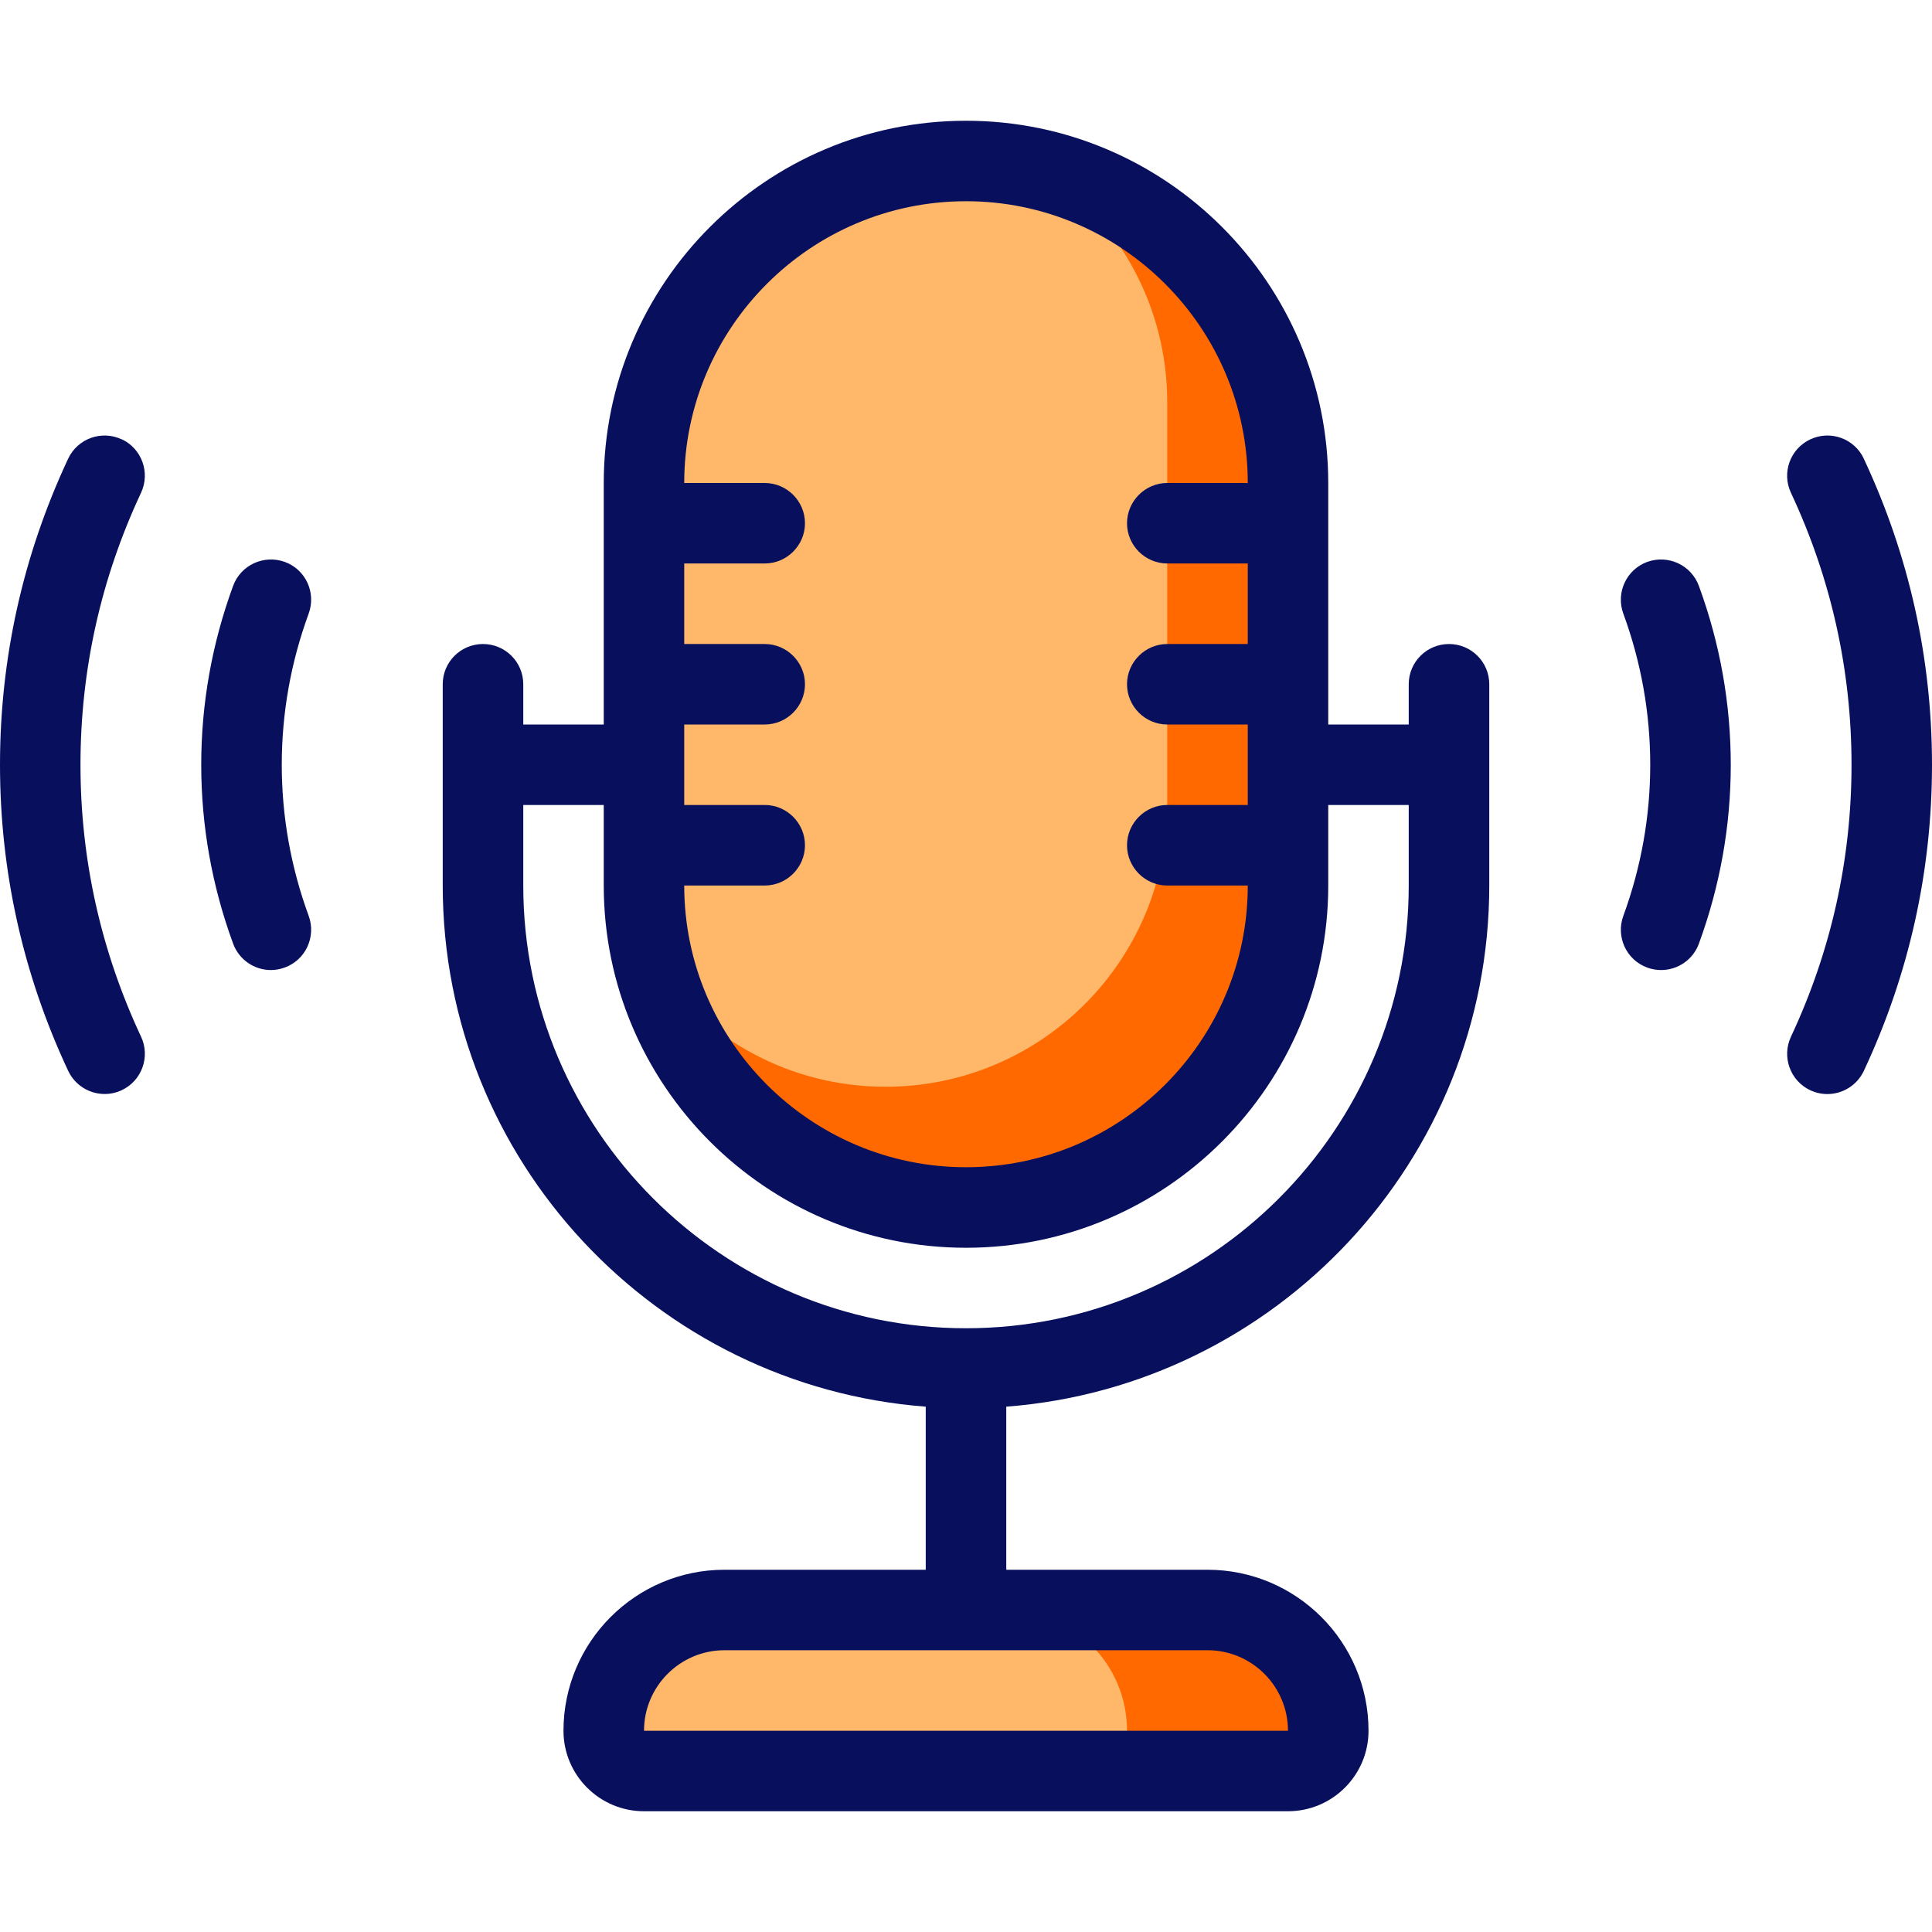 <svg width="32" height="32" viewBox="0 0 32 32" fill="none" xmlns="http://www.w3.org/2000/svg">
<path d="M20 26.667H12C10.895 26.667 10 27.562 10 28.667C10 29.035 10.299 29.333 10.667 29.333H21.333C21.701 29.333 22 29.035 22 28.667C22 27.562 21.105 26.667 20 26.667Z" fill="#FFB86A"/>
<path d="M20 26.667H16.667C17.771 26.667 18.667 27.562 18.667 28.667C18.667 29.035 18.368 29.333 18 29.333H21.333C21.701 29.333 22 29.035 22 28.667C22 27.562 21.105 26.667 20 26.667Z" fill="#FF6900"/>
<path d="M21.333 8C21.333 5.054 18.945 2.667 16 2.667C13.054 2.667 10.667 5.054 10.667 8V14.667C10.667 17.612 13.054 20 16 20C18.945 20 21.333 17.612 21.333 14.667V8Z" fill="#FFB86A"/>
<path d="M14.667 18C17.244 18 19.333 15.911 19.333 13.333V6.667C19.333 5.083 18.543 3.686 17.337 2.842C19.634 3.436 21.333 5.517 21.333 8V14.667C21.333 17.612 18.945 20 16 20C13.517 20 11.436 18.301 10.842 16.003C11.686 17.209 13.083 18 14.667 18Z" fill="#FF6900"/>
<path d="M24 10.667C23.631 10.667 23.333 10.965 23.333 11.333V12H22V8C22 4.692 19.309 2 16 2C12.691 2 10 4.692 10 8V12H8.667V11.333C8.667 10.965 8.369 10.667 8 10.667C7.631 10.667 7.333 10.965 7.333 11.333V14.667C7.333 19.221 10.866 22.957 15.333 23.299V26H12C10.529 26 9.333 27.196 9.333 28.667C9.333 29.402 9.931 30 10.667 30H21.333C22.069 30 22.667 29.402 22.667 28.667C22.667 27.196 21.471 26 20 26H16.667V23.299C21.134 22.957 24.667 19.221 24.667 14.667V11.333C24.667 10.965 24.369 10.667 24 10.667ZM21.333 28.667H10.667C10.667 27.931 11.265 27.333 12 27.333H20C20.735 27.333 21.333 27.931 21.333 28.667ZM16 3.333C18.573 3.333 20.667 5.427 20.667 8H19.333C18.967 8 18.667 8.3 18.667 8.667C18.667 9.033 18.967 9.333 19.333 9.333H20.667V10.667H19.333C18.967 10.667 18.667 10.967 18.667 11.333C18.667 11.7 18.967 12 19.333 12H20.667V13.333H19.333C18.967 13.333 18.667 13.633 18.667 14C18.667 14.367 18.967 14.667 19.333 14.667H20.667C20.667 17.24 18.573 19.333 16 19.333C13.427 19.333 11.333 17.24 11.333 14.667H12.667C13.033 14.667 13.333 14.367 13.333 14C13.333 13.633 13.033 13.333 12.667 13.333H11.333V12H12.667C13.033 12 13.333 11.7 13.333 11.333C13.333 10.967 13.033 10.667 12.667 10.667H11.333V9.333H12.667C13.033 9.333 13.333 9.033 13.333 8.667C13.333 8.3 13.033 8 12.667 8H11.333C11.333 5.427 13.427 3.333 16 3.333ZM16 22C11.957 22 8.667 18.71 8.667 14.667V13.333H10V14.667C10 17.975 12.691 20.667 16 20.667C19.309 20.667 22 17.975 22 14.667V13.333H23.333V14.667C23.333 18.71 20.043 22 16 22Z" fill="#08105E"/>
<path d="M30.871 7.597C30.715 7.265 30.32 7.12 29.984 7.277C29.651 7.433 29.507 7.83 29.664 8.163C30.329 9.584 30.667 11.099 30.667 12.667C30.667 14.235 30.329 15.751 29.664 17.171C29.508 17.505 29.651 17.902 29.984 18.058C30.076 18.101 30.172 18.121 30.267 18.121C30.517 18.121 30.757 17.979 30.871 17.737C31.62 16.138 32 14.432 32 12.668C32 10.904 31.62 9.197 30.871 7.599V7.597Z" fill="#08105E"/>
<path d="M27.283 9.307C26.937 9.434 26.761 9.817 26.887 10.163C27.183 10.97 27.333 11.813 27.333 12.667C27.333 13.521 27.183 14.363 26.887 15.171C26.761 15.517 26.937 15.899 27.283 16.026C27.359 16.054 27.437 16.067 27.513 16.067C27.785 16.067 28.04 15.9 28.139 15.63C28.489 14.675 28.667 13.679 28.667 12.667C28.667 11.656 28.489 10.659 28.139 9.705C28.012 9.359 27.631 9.182 27.283 9.307Z" fill="#08105E"/>
<path d="M2.016 7.277C1.68 7.12 1.285 7.265 1.129 7.597C0.38 9.197 0 10.903 0 12.667C0 14.431 0.38 16.137 1.129 17.736C1.243 17.978 1.483 18.12 1.733 18.12C1.828 18.12 1.924 18.1 2.016 18.057C2.349 17.901 2.493 17.503 2.336 17.17C1.671 15.749 1.333 14.234 1.333 12.666C1.333 11.098 1.671 9.583 2.336 8.162C2.492 7.829 2.349 7.431 2.016 7.275V7.277Z" fill="#08105E"/>
<path d="M4.717 9.307C4.369 9.182 3.988 9.359 3.861 9.704C3.511 10.659 3.333 11.655 3.333 12.667C3.333 13.678 3.511 14.675 3.861 15.629C3.96 15.899 4.215 16.067 4.487 16.067C4.563 16.067 4.64 16.053 4.717 16.025C5.063 15.899 5.239 15.515 5.113 15.17C4.817 14.363 4.667 13.52 4.667 12.666C4.667 11.812 4.817 10.969 5.113 10.162C5.239 9.816 5.063 9.433 4.717 9.307V9.307Z" fill="#08105E"/>
</svg>
